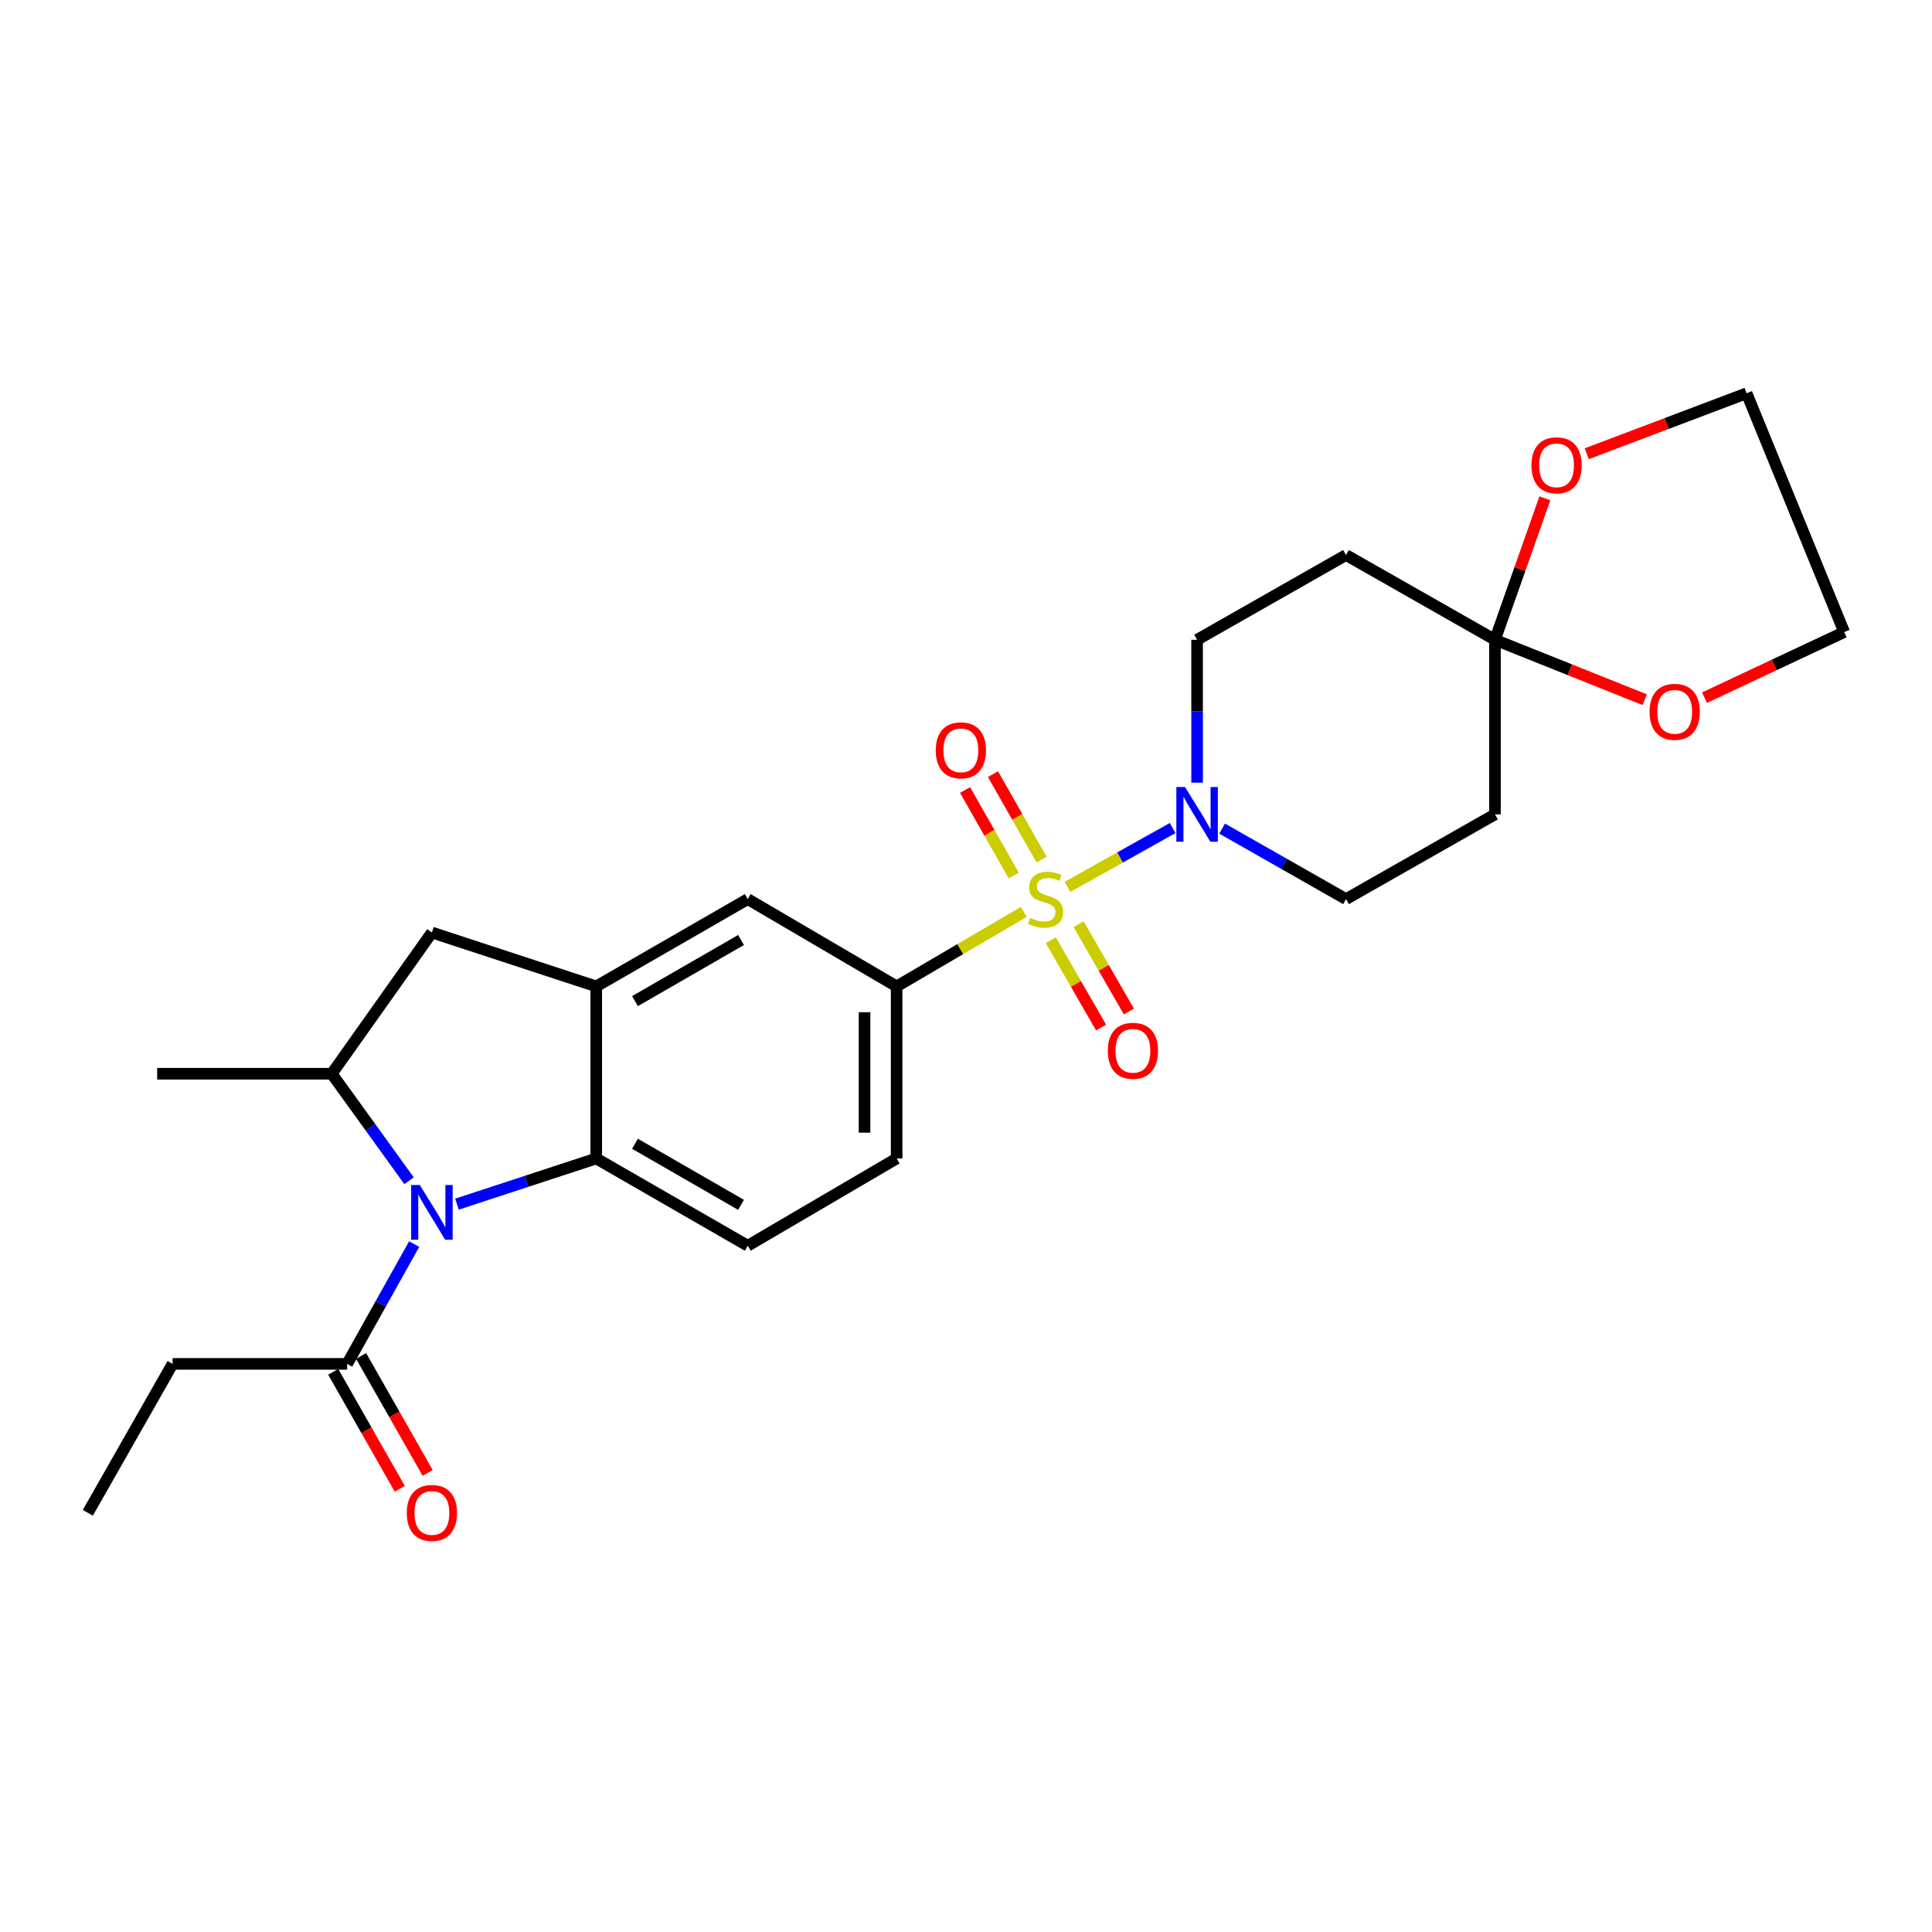 <?xml version='1.0' encoding='iso-8859-1'?>
<svg version='1.1' baseProfile='full'
              xmlns='http://www.w3.org/2000/svg'
                      xmlns:rdkit='http://www.rdkit.org/xml'
                      xmlns:xlink='http://www.w3.org/1999/xlink'
                  xml:space='preserve'
width='1000px' height='1000px' viewBox='0 0 1000 1000'>
<!-- END OF HEADER -->
<rect style='opacity:1.0;fill:#FFFFFF;stroke:none' width='1000' height='1000' x='0' y='0'> </rect>
<path class='bond-1' d='M 552.53,459.04 L 579.742,443.818' style='fill:none;fill-rule:evenodd;stroke:#CCCC00;stroke-width:6px;stroke-linecap:butt;stroke-linejoin:miter;stroke-opacity:1' />
<path class='bond-1' d='M 579.742,443.818 L 606.955,428.596' style='fill:none;fill-rule:evenodd;stroke:#0000FF;stroke-width:6px;stroke-linecap:butt;stroke-linejoin:miter;stroke-opacity:1' />
<path class='bond-4' d='M 529.89,472.007 L 496.996,491.287' style='fill:none;fill-rule:evenodd;stroke:#CCCC00;stroke-width:6px;stroke-linecap:butt;stroke-linejoin:miter;stroke-opacity:1' />
<path class='bond-4' d='M 496.996,491.287 L 464.102,510.566' style='fill:none;fill-rule:evenodd;stroke:#000000;stroke-width:6px;stroke-linecap:butt;stroke-linejoin:miter;stroke-opacity:1' />
<path class='bond-10' d='M 539.126,444.931 L 526.54,422.811' style='fill:none;fill-rule:evenodd;stroke:#CCCC00;stroke-width:6px;stroke-linecap:butt;stroke-linejoin:miter;stroke-opacity:1' />
<path class='bond-10' d='M 526.54,422.811 L 513.954,400.692' style='fill:none;fill-rule:evenodd;stroke:#FF0000;stroke-width:6px;stroke-linecap:butt;stroke-linejoin:miter;stroke-opacity:1' />
<path class='bond-10' d='M 524.689,453.146 L 512.103,431.026' style='fill:none;fill-rule:evenodd;stroke:#CCCC00;stroke-width:6px;stroke-linecap:butt;stroke-linejoin:miter;stroke-opacity:1' />
<path class='bond-10' d='M 512.103,431.026 L 499.517,408.907' style='fill:none;fill-rule:evenodd;stroke:#FF0000;stroke-width:6px;stroke-linecap:butt;stroke-linejoin:miter;stroke-opacity:1' />
<path class='bond-11' d='M 543.885,486.665 L 556.907,509.265' style='fill:none;fill-rule:evenodd;stroke:#CCCC00;stroke-width:6px;stroke-linecap:butt;stroke-linejoin:miter;stroke-opacity:1' />
<path class='bond-11' d='M 556.907,509.265 L 569.928,531.864' style='fill:none;fill-rule:evenodd;stroke:#FF0000;stroke-width:6px;stroke-linecap:butt;stroke-linejoin:miter;stroke-opacity:1' />
<path class='bond-11' d='M 558.278,478.372 L 571.299,500.972' style='fill:none;fill-rule:evenodd;stroke:#CCCC00;stroke-width:6px;stroke-linecap:butt;stroke-linejoin:miter;stroke-opacity:1' />
<path class='bond-11' d='M 571.299,500.972 L 584.321,523.571' style='fill:none;fill-rule:evenodd;stroke:#FF0000;stroke-width:6px;stroke-linecap:butt;stroke-linejoin:miter;stroke-opacity:1' />
<path class='bond-0' d='M 236.528,623.268 L 272.567,611.448' style='fill:none;fill-rule:evenodd;stroke:#0000FF;stroke-width:6px;stroke-linecap:butt;stroke-linejoin:miter;stroke-opacity:1' />
<path class='bond-0' d='M 272.567,611.448 L 308.607,599.628' style='fill:none;fill-rule:evenodd;stroke:#000000;stroke-width:6px;stroke-linecap:butt;stroke-linejoin:miter;stroke-opacity:1' />
<path class='bond-7' d='M 214.374,643.931 L 197.031,674.939' style='fill:none;fill-rule:evenodd;stroke:#0000FF;stroke-width:6px;stroke-linecap:butt;stroke-linejoin:miter;stroke-opacity:1' />
<path class='bond-7' d='M 197.031,674.939 L 179.688,705.946' style='fill:none;fill-rule:evenodd;stroke:#000000;stroke-width:6px;stroke-linecap:butt;stroke-linejoin:miter;stroke-opacity:1' />
<path class='bond-28' d='M 211.725,611.152 L 191.725,583.459' style='fill:none;fill-rule:evenodd;stroke:#0000FF;stroke-width:6px;stroke-linecap:butt;stroke-linejoin:miter;stroke-opacity:1' />
<path class='bond-28' d='M 191.725,583.459 L 171.724,555.766' style='fill:none;fill-rule:evenodd;stroke:#000000;stroke-width:6px;stroke-linecap:butt;stroke-linejoin:miter;stroke-opacity:1' />
<path class='bond-15' d='M 619.616,405.095 L 619.616,368.123' style='fill:none;fill-rule:evenodd;stroke:#0000FF;stroke-width:6px;stroke-linecap:butt;stroke-linejoin:miter;stroke-opacity:1' />
<path class='bond-15' d='M 619.616,368.123 L 619.616,331.151' style='fill:none;fill-rule:evenodd;stroke:#000000;stroke-width:6px;stroke-linecap:butt;stroke-linejoin:miter;stroke-opacity:1' />
<path class='bond-16' d='M 632.573,428.887 L 664.637,447.131' style='fill:none;fill-rule:evenodd;stroke:#0000FF;stroke-width:6px;stroke-linecap:butt;stroke-linejoin:miter;stroke-opacity:1' />
<path class='bond-16' d='M 664.637,447.131 L 696.7,465.376' style='fill:none;fill-rule:evenodd;stroke:#000000;stroke-width:6px;stroke-linecap:butt;stroke-linejoin:miter;stroke-opacity:1' />
<path class='bond-2' d='M 308.607,599.628 L 387.028,644.791' style='fill:none;fill-rule:evenodd;stroke:#000000;stroke-width:6px;stroke-linecap:butt;stroke-linejoin:miter;stroke-opacity:1' />
<path class='bond-2' d='M 328.66,592.008 L 383.555,623.622' style='fill:none;fill-rule:evenodd;stroke:#000000;stroke-width:6px;stroke-linecap:butt;stroke-linejoin:miter;stroke-opacity:1' />
<path class='bond-26' d='M 308.607,599.628 L 308.607,510.566' style='fill:none;fill-rule:evenodd;stroke:#000000;stroke-width:6px;stroke-linecap:butt;stroke-linejoin:miter;stroke-opacity:1' />
<path class='bond-3' d='M 308.607,510.566 L 387.028,465.376' style='fill:none;fill-rule:evenodd;stroke:#000000;stroke-width:6px;stroke-linecap:butt;stroke-linejoin:miter;stroke-opacity:1' />
<path class='bond-3' d='M 328.663,518.18 L 383.558,486.546' style='fill:none;fill-rule:evenodd;stroke:#000000;stroke-width:6px;stroke-linecap:butt;stroke-linejoin:miter;stroke-opacity:1' />
<path class='bond-8' d='M 308.607,510.566 L 223.55,482.669' style='fill:none;fill-rule:evenodd;stroke:#000000;stroke-width:6px;stroke-linecap:butt;stroke-linejoin:miter;stroke-opacity:1' />
<path class='bond-9' d='M 464.102,510.566 L 387.028,465.376' style='fill:none;fill-rule:evenodd;stroke:#000000;stroke-width:6px;stroke-linecap:butt;stroke-linejoin:miter;stroke-opacity:1' />
<path class='bond-19' d='M 464.102,510.566 L 464.102,599.628' style='fill:none;fill-rule:evenodd;stroke:#000000;stroke-width:6px;stroke-linecap:butt;stroke-linejoin:miter;stroke-opacity:1' />
<path class='bond-19' d='M 447.491,523.925 L 447.491,586.269' style='fill:none;fill-rule:evenodd;stroke:#000000;stroke-width:6px;stroke-linecap:butt;stroke-linejoin:miter;stroke-opacity:1' />
<path class='bond-5' d='M 171.724,555.766 L 223.55,482.669' style='fill:none;fill-rule:evenodd;stroke:#000000;stroke-width:6px;stroke-linecap:butt;stroke-linejoin:miter;stroke-opacity:1' />
<path class='bond-21' d='M 171.724,555.766 L 81.352,555.766' style='fill:none;fill-rule:evenodd;stroke:#000000;stroke-width:6px;stroke-linecap:butt;stroke-linejoin:miter;stroke-opacity:1' />
<path class='bond-6' d='M 773.792,331.151 L 773.792,421.514' style='fill:none;fill-rule:evenodd;stroke:#000000;stroke-width:6px;stroke-linecap:butt;stroke-linejoin:miter;stroke-opacity:1' />
<path class='bond-17' d='M 773.792,331.151 L 786.708,294.534' style='fill:none;fill-rule:evenodd;stroke:#000000;stroke-width:6px;stroke-linecap:butt;stroke-linejoin:miter;stroke-opacity:1' />
<path class='bond-17' d='M 786.708,294.534 L 799.624,257.917' style='fill:none;fill-rule:evenodd;stroke:#FF0000;stroke-width:6px;stroke-linecap:butt;stroke-linejoin:miter;stroke-opacity:1' />
<path class='bond-18' d='M 773.792,331.151 L 812.55,346.654' style='fill:none;fill-rule:evenodd;stroke:#000000;stroke-width:6px;stroke-linecap:butt;stroke-linejoin:miter;stroke-opacity:1' />
<path class='bond-18' d='M 812.55,346.654 L 851.308,362.157' style='fill:none;fill-rule:evenodd;stroke:#FF0000;stroke-width:6px;stroke-linecap:butt;stroke-linejoin:miter;stroke-opacity:1' />
<path class='bond-27' d='M 773.792,331.151 L 696.7,287.28' style='fill:none;fill-rule:evenodd;stroke:#000000;stroke-width:6px;stroke-linecap:butt;stroke-linejoin:miter;stroke-opacity:1' />
<path class='bond-20' d='M 172.47,710.054 L 189.695,740.323' style='fill:none;fill-rule:evenodd;stroke:#000000;stroke-width:6px;stroke-linecap:butt;stroke-linejoin:miter;stroke-opacity:1' />
<path class='bond-20' d='M 189.695,740.323 L 206.921,770.591' style='fill:none;fill-rule:evenodd;stroke:#FF0000;stroke-width:6px;stroke-linecap:butt;stroke-linejoin:miter;stroke-opacity:1' />
<path class='bond-20' d='M 186.907,701.838 L 204.132,732.107' style='fill:none;fill-rule:evenodd;stroke:#000000;stroke-width:6px;stroke-linecap:butt;stroke-linejoin:miter;stroke-opacity:1' />
<path class='bond-20' d='M 204.132,732.107 L 221.357,762.375' style='fill:none;fill-rule:evenodd;stroke:#FF0000;stroke-width:6px;stroke-linecap:butt;stroke-linejoin:miter;stroke-opacity:1' />
<path class='bond-22' d='M 179.688,705.946 L 89.326,705.946' style='fill:none;fill-rule:evenodd;stroke:#000000;stroke-width:6px;stroke-linecap:butt;stroke-linejoin:miter;stroke-opacity:1' />
<path class='bond-12' d='M 696.7,287.28 L 619.616,331.151' style='fill:none;fill-rule:evenodd;stroke:#000000;stroke-width:6px;stroke-linecap:butt;stroke-linejoin:miter;stroke-opacity:1' />
<path class='bond-13' d='M 773.792,421.514 L 696.7,465.376' style='fill:none;fill-rule:evenodd;stroke:#000000;stroke-width:6px;stroke-linecap:butt;stroke-linejoin:miter;stroke-opacity:1' />
<path class='bond-14' d='M 387.028,644.791 L 464.102,599.628' style='fill:none;fill-rule:evenodd;stroke:#000000;stroke-width:6px;stroke-linecap:butt;stroke-linejoin:miter;stroke-opacity:1' />
<path class='bond-24' d='M 821.305,234.849 L 862.667,219.206' style='fill:none;fill-rule:evenodd;stroke:#FF0000;stroke-width:6px;stroke-linecap:butt;stroke-linejoin:miter;stroke-opacity:1' />
<path class='bond-24' d='M 862.667,219.206 L 904.03,203.562' style='fill:none;fill-rule:evenodd;stroke:#000000;stroke-width:6px;stroke-linecap:butt;stroke-linejoin:miter;stroke-opacity:1' />
<path class='bond-23' d='M 882.236,361.116 L 918.391,344.135' style='fill:none;fill-rule:evenodd;stroke:#FF0000;stroke-width:6px;stroke-linecap:butt;stroke-linejoin:miter;stroke-opacity:1' />
<path class='bond-23' d='M 918.391,344.135 L 954.545,327.155' style='fill:none;fill-rule:evenodd;stroke:#000000;stroke-width:6px;stroke-linecap:butt;stroke-linejoin:miter;stroke-opacity:1' />
<path class='bond-25' d='M 89.326,705.946 L 45.455,783.02' style='fill:none;fill-rule:evenodd;stroke:#000000;stroke-width:6px;stroke-linecap:butt;stroke-linejoin:miter;stroke-opacity:1' />
<path class='bond-29' d='M 954.545,327.155 L 904.03,203.562' style='fill:none;fill-rule:evenodd;stroke:#000000;stroke-width:6px;stroke-linecap:butt;stroke-linejoin:miter;stroke-opacity:1' />
<path  class='atom-0' d='M 533.204 475.096
Q 533.524 475.216, 534.844 475.776
Q 536.164 476.336, 537.604 476.696
Q 539.084 477.016, 540.524 477.016
Q 543.204 477.016, 544.764 475.736
Q 546.324 474.416, 546.324 472.136
Q 546.324 470.576, 545.524 469.616
Q 544.764 468.656, 543.564 468.136
Q 542.364 467.616, 540.364 467.016
Q 537.844 466.256, 536.324 465.536
Q 534.844 464.816, 533.764 463.296
Q 532.724 461.776, 532.724 459.216
Q 532.724 455.656, 535.124 453.456
Q 537.564 451.256, 542.364 451.256
Q 545.644 451.256, 549.364 452.816
L 548.444 455.896
Q 545.044 454.496, 542.484 454.496
Q 539.724 454.496, 538.204 455.656
Q 536.684 456.776, 536.724 458.736
Q 536.724 460.256, 537.484 461.176
Q 538.284 462.096, 539.404 462.616
Q 540.564 463.136, 542.484 463.736
Q 545.044 464.536, 546.564 465.336
Q 548.084 466.136, 549.164 467.776
Q 550.284 469.376, 550.284 472.136
Q 550.284 476.056, 547.644 478.176
Q 545.044 480.256, 540.684 480.256
Q 538.164 480.256, 536.244 479.696
Q 534.364 479.176, 532.124 478.256
L 533.204 475.096
' fill='#CCCC00'/>
<path  class='atom-1' d='M 217.29 613.365
L 226.57 628.365
Q 227.49 629.845, 228.97 632.525
Q 230.45 635.205, 230.53 635.365
L 230.53 613.365
L 234.29 613.365
L 234.29 641.685
L 230.41 641.685
L 220.45 625.285
Q 219.29 623.365, 218.05 621.165
Q 216.85 618.965, 216.49 618.285
L 216.49 641.685
L 212.81 641.685
L 212.81 613.365
L 217.29 613.365
' fill='#0000FF'/>
<path  class='atom-2' d='M 613.356 407.354
L 622.636 422.354
Q 623.556 423.834, 625.036 426.514
Q 626.516 429.194, 626.596 429.354
L 626.596 407.354
L 630.356 407.354
L 630.356 435.674
L 626.476 435.674
L 616.516 419.274
Q 615.356 417.354, 614.116 415.154
Q 612.916 412.954, 612.556 412.274
L 612.556 435.674
L 608.876 435.674
L 608.876 407.354
L 613.356 407.354
' fill='#0000FF'/>
<path  class='atom-11' d='M 484.342 388.372
Q 484.342 381.572, 487.702 377.772
Q 491.062 373.972, 497.342 373.972
Q 503.622 373.972, 506.982 377.772
Q 510.342 381.572, 510.342 388.372
Q 510.342 395.252, 506.942 399.172
Q 503.542 403.052, 497.342 403.052
Q 491.102 403.052, 487.702 399.172
Q 484.342 395.292, 484.342 388.372
M 497.342 399.852
Q 501.662 399.852, 503.982 396.972
Q 506.342 394.052, 506.342 388.372
Q 506.342 382.812, 503.982 380.012
Q 501.662 377.172, 497.342 377.172
Q 493.022 377.172, 490.662 379.972
Q 488.342 382.772, 488.342 388.372
Q 488.342 394.092, 490.662 396.972
Q 493.022 399.852, 497.342 399.852
' fill='#FF0000'/>
<path  class='atom-12' d='M 573.395 543.886
Q 573.395 537.086, 576.755 533.286
Q 580.115 529.486, 586.395 529.486
Q 592.675 529.486, 596.035 533.286
Q 599.395 537.086, 599.395 543.886
Q 599.395 550.766, 595.995 554.686
Q 592.595 558.566, 586.395 558.566
Q 580.155 558.566, 576.755 554.686
Q 573.395 550.806, 573.395 543.886
M 586.395 555.366
Q 590.715 555.366, 593.035 552.486
Q 595.395 549.566, 595.395 543.886
Q 595.395 538.326, 593.035 535.526
Q 590.715 532.686, 586.395 532.686
Q 582.075 532.686, 579.715 535.486
Q 577.395 538.286, 577.395 543.886
Q 577.395 549.606, 579.715 552.486
Q 582.075 555.366, 586.395 555.366
' fill='#FF0000'/>
<path  class='atom-18' d='M 792.676 240.841
Q 792.676 234.041, 796.036 230.241
Q 799.396 226.441, 805.676 226.441
Q 811.956 226.441, 815.316 230.241
Q 818.676 234.041, 818.676 240.841
Q 818.676 247.721, 815.276 251.641
Q 811.876 255.521, 805.676 255.521
Q 799.436 255.521, 796.036 251.641
Q 792.676 247.761, 792.676 240.841
M 805.676 252.321
Q 809.996 252.321, 812.316 249.441
Q 814.676 246.521, 814.676 240.841
Q 814.676 235.281, 812.316 232.481
Q 809.996 229.641, 805.676 229.641
Q 801.356 229.641, 798.996 232.441
Q 796.676 235.241, 796.676 240.841
Q 796.676 246.561, 798.996 249.441
Q 801.356 252.321, 805.676 252.321
' fill='#FF0000'/>
<path  class='atom-19' d='M 853.813 368.439
Q 853.813 361.639, 857.173 357.839
Q 860.533 354.039, 866.813 354.039
Q 873.093 354.039, 876.453 357.839
Q 879.813 361.639, 879.813 368.439
Q 879.813 375.319, 876.413 379.239
Q 873.013 383.119, 866.813 383.119
Q 860.573 383.119, 857.173 379.239
Q 853.813 375.359, 853.813 368.439
M 866.813 379.919
Q 871.133 379.919, 873.453 377.039
Q 875.813 374.119, 875.813 368.439
Q 875.813 362.879, 873.453 360.079
Q 871.133 357.239, 866.813 357.239
Q 862.493 357.239, 860.133 360.039
Q 857.813 362.839, 857.813 368.439
Q 857.813 374.159, 860.133 377.039
Q 862.493 379.919, 866.813 379.919
' fill='#FF0000'/>
<path  class='atom-21' d='M 210.55 783.1
Q 210.55 776.3, 213.91 772.5
Q 217.27 768.7, 223.55 768.7
Q 229.83 768.7, 233.19 772.5
Q 236.55 776.3, 236.55 783.1
Q 236.55 789.98, 233.15 793.9
Q 229.75 797.78, 223.55 797.78
Q 217.31 797.78, 213.91 793.9
Q 210.55 790.02, 210.55 783.1
M 223.55 794.58
Q 227.87 794.58, 230.19 791.7
Q 232.55 788.78, 232.55 783.1
Q 232.55 777.54, 230.19 774.74
Q 227.87 771.9, 223.55 771.9
Q 219.23 771.9, 216.87 774.7
Q 214.55 777.5, 214.55 783.1
Q 214.55 788.82, 216.87 791.7
Q 219.23 794.58, 223.55 794.58
' fill='#FF0000'/>
</svg>

